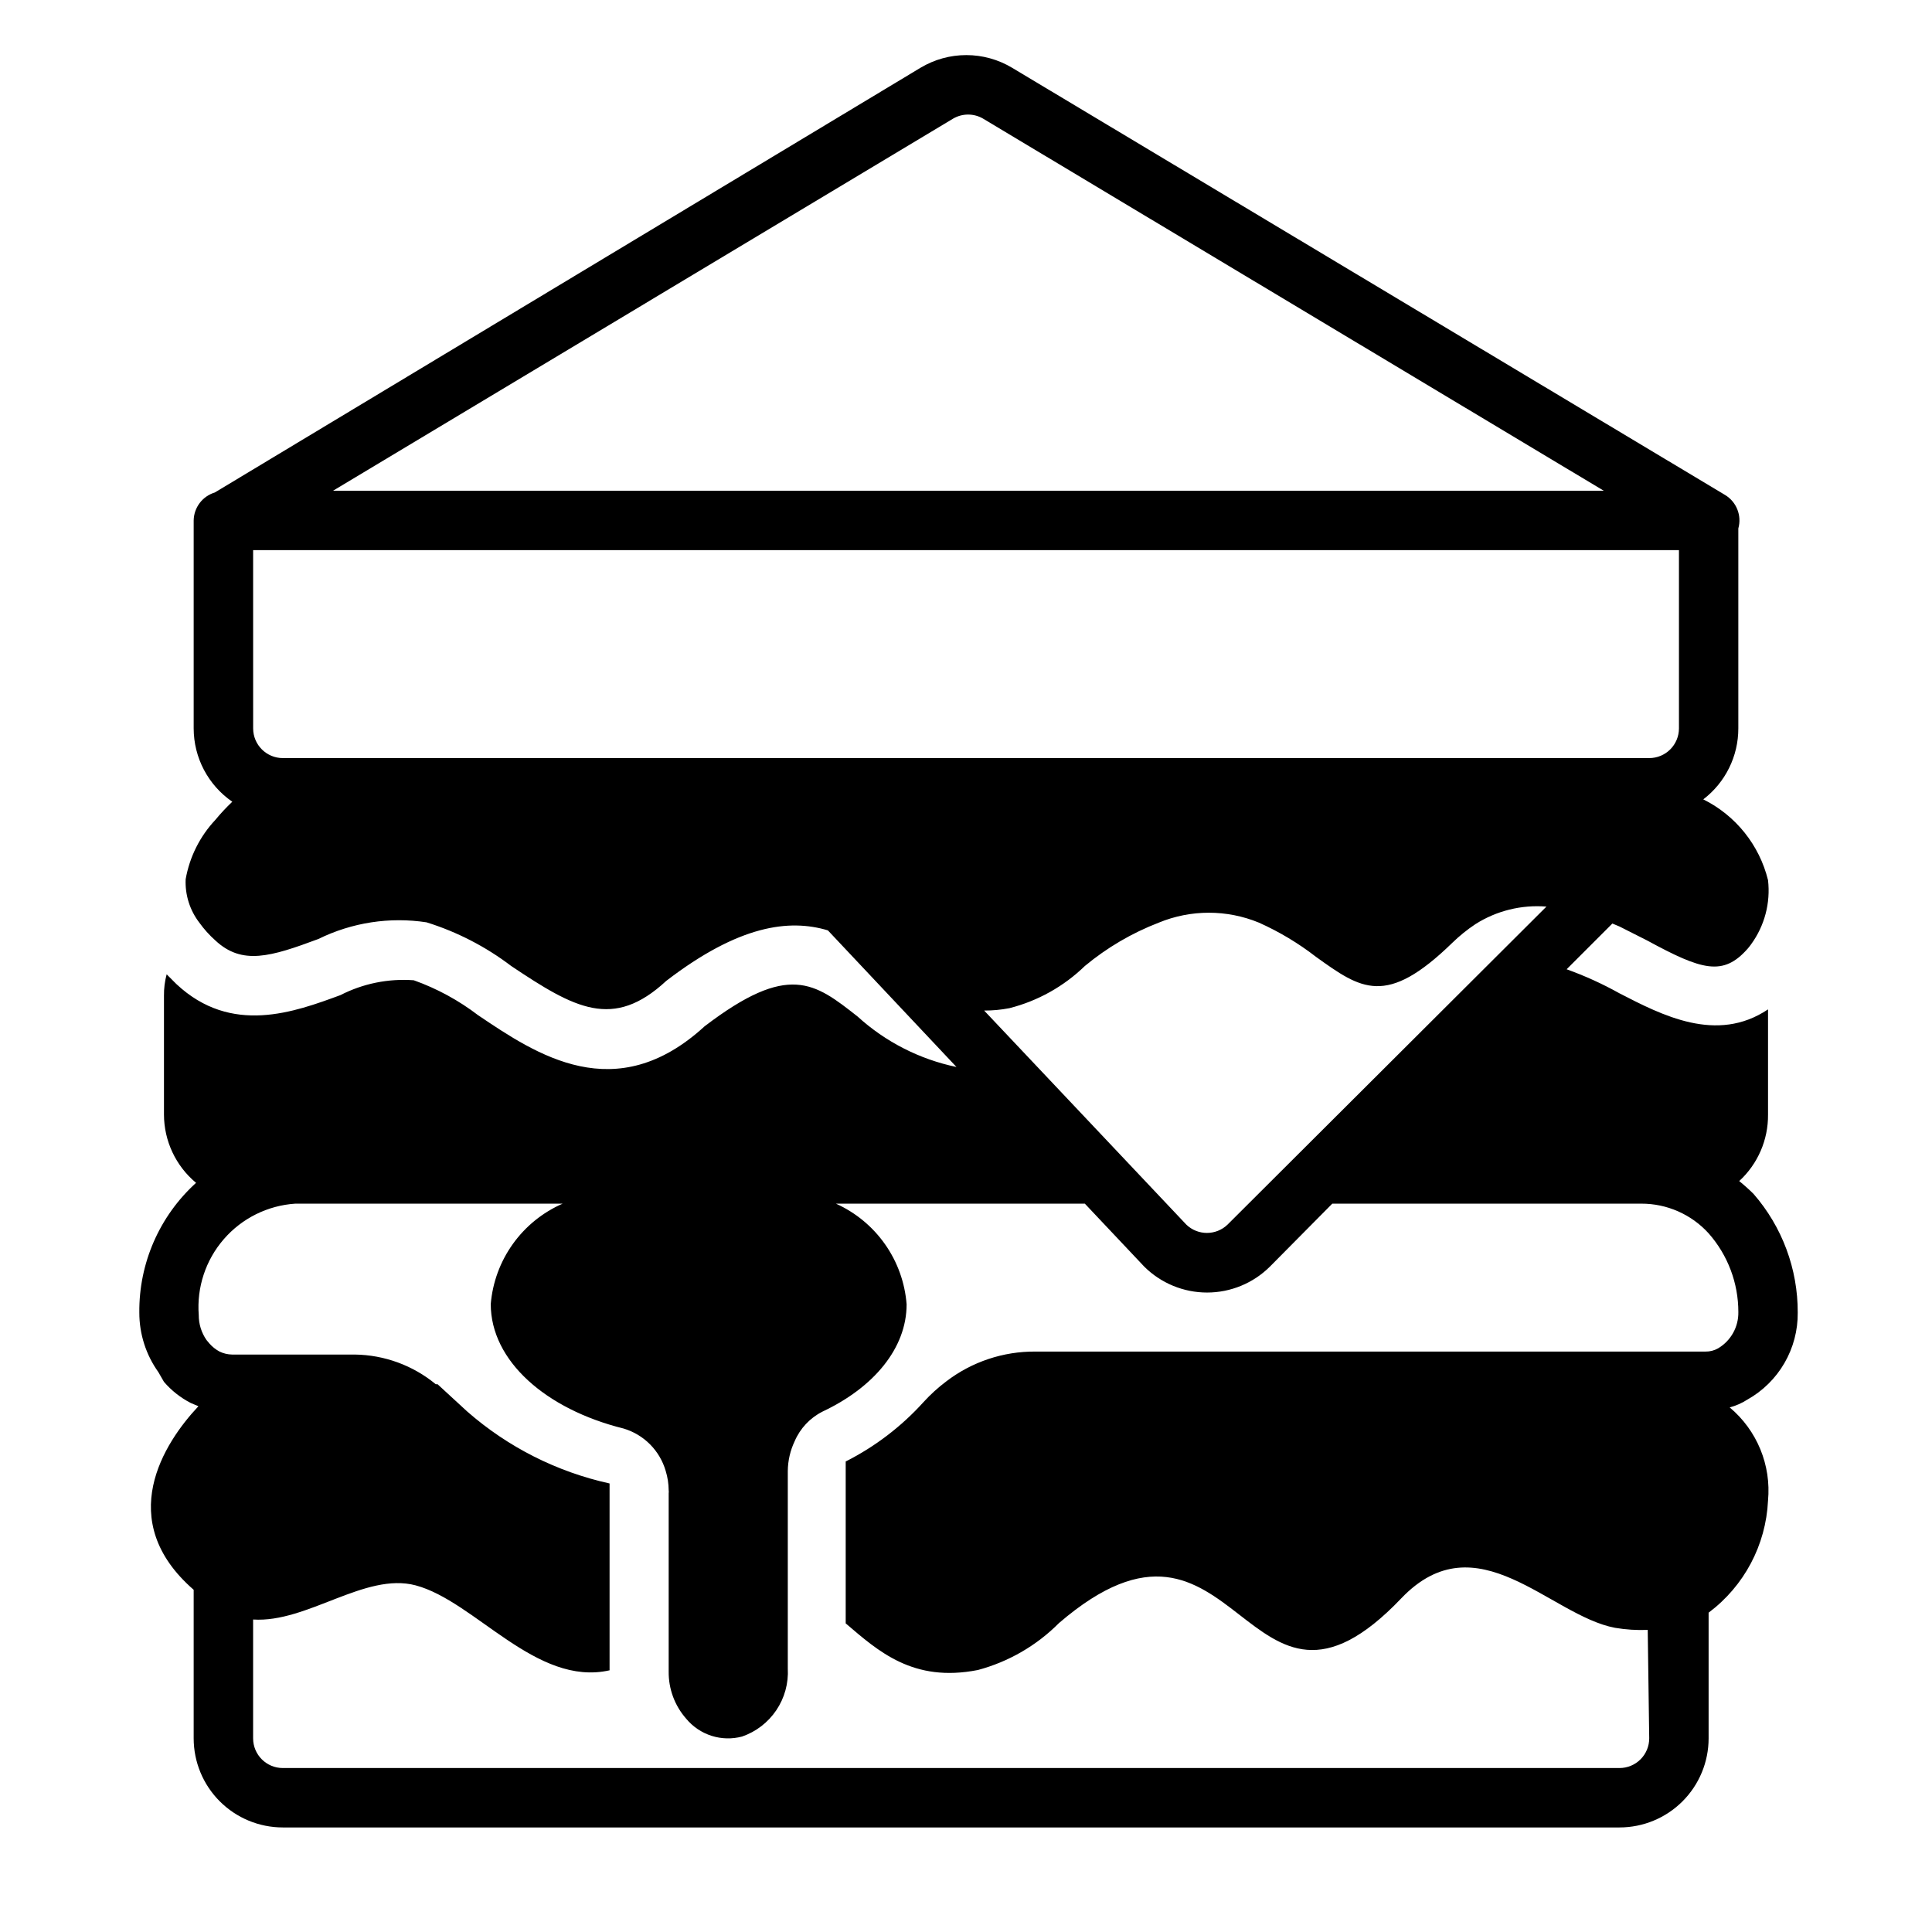 <?xml version="1.0" encoding="UTF-8"?>
<!-- Uploaded to: SVG Repo, www.svgrepo.com, Generator: SVG Repo Mixer Tools -->
<svg fill="#000000" width="800px" height="800px" version="1.1" viewBox="144 144 512 512" xmlns="http://www.w3.org/2000/svg">
 <path d="m602.39 516.98c1.645-0.441 3.211-1.129 4.644-2.047 4.098-2.289 7.5-5.637 9.855-9.695s3.574-8.676 3.527-13.371c0.047-11.57-4.121-22.766-11.727-31.488-1.203-1.188-2.465-2.32-3.781-3.383 4.93-4.531 7.707-10.938 7.637-17.633v-27.867c-13.617 9.133-28.184 1.496-39.359-4.25-4.488-2.508-9.176-4.641-14.012-6.379l12.121-12.121 1.891 0.789 7.32 3.699c14.484 7.871 20.152 9.605 26.688 2.125 0.305-0.355 0.594-0.723 0.863-1.105 3.578-4.902 5.18-10.973 4.488-17-2.289-9.316-8.566-17.148-17.16-21.414 5.863-4.477 9.301-11.434 9.289-18.812v-52.191c-0.016-0.262-0.016-0.527 0-0.789 0.965-3.426-0.488-7.07-3.543-8.895l-188.93-113.2c-3.664-2.191-7.852-3.352-12.121-3.352s-8.461 1.16-12.125 3.352l-187.04 112.57c-3.269 0.988-5.531 3.981-5.59 7.398v55.105c0.008 7.769 3.832 15.039 10.234 19.441-1.59 1.508-3.09 3.113-4.484 4.805-4.102 4.367-6.84 9.84-7.875 15.742-0.18 4.137 1.102 8.207 3.621 11.492 1.238 1.727 2.664 3.312 4.254 4.727 7.086 6.613 14.641 4.328 27.316-0.395h-0.004c8.879-4.367 18.879-5.906 28.656-4.41 8.094 2.527 15.684 6.441 22.434 11.574 16.848 11.258 27 17.004 41.094 3.938 19.285-14.801 32.59-16.453 42.824-13.383l34.086 36.211v-0.004c-9.777-2.035-18.828-6.656-26.215-13.379-11.414-8.973-18.262-14.406-40.539 2.598-23.617 21.648-44.555 7.477-59.984-2.914h-0.004c-5.176-3.961-10.941-7.098-17.082-9.289-6.719-0.5-13.445 0.863-19.441 3.938-12.203 4.488-28.891 10.707-43.453-2.914l-2.598-2.598c-0.496 1.848-0.734 3.754-0.711 5.668v31.488c0.012 6.996 3.125 13.629 8.504 18.105-9.695 8.793-15.168 21.312-15.035 34.398-0.008 5.648 1.754 11.152 5.035 15.746l1.496 2.598c1.98 2.301 4.387 4.199 7.086 5.59l2.047 0.867c-9.133 9.68-22.438 30.227-1.262 48.648v39.359c0 6.262 2.488 12.27 6.918 16.699 4.43 4.43 10.438 6.918 16.699 6.918h354.24c6.262 0 12.27-2.488 16.699-6.918 4.43-4.43 6.918-10.438 6.918-16.699v-33.301c9.418-7.043 15.191-17.93 15.742-29.676 0.887-9.41-2.91-18.648-10.156-24.719zm-133.11-48.414c-3.043 2.898-7.824 2.898-10.863 0l-53.609-56.758c2.246 0.008 4.484-0.203 6.691-0.629 7.527-1.91 14.422-5.766 19.996-11.176 5.863-4.871 12.484-8.754 19.602-11.496 8.492-3.5 18.031-3.5 26.527 0 5.379 2.406 10.453 5.445 15.113 9.055 11.965 8.582 18.578 13.383 36.133-3.699 1.887-1.84 3.945-3.5 6.141-4.961 5.602-3.551 12.203-5.18 18.812-4.644zm-258.2-178.77h377.86v47.234c0 2.086-0.828 4.09-2.305 5.566-1.477 1.477-3.477 2.305-5.566 2.305h-362.11c-4.348 0-7.871-3.523-7.871-7.871zm185.54-114.38c2.438-1.406 5.438-1.406 7.871 0l164.53 98.637h-336.77zm184.44 429.26c0 2.086-0.828 4.09-2.305 5.566-1.477 1.477-3.481 2.305-5.566 2.305h-354.24c-4.348 0-7.871-3.523-7.871-7.871v-31.488c14.328 0.945 29.676-12.594 43.059-9.055 15.742 4.172 31.961 26.922 51.406 22.516v-49.516c-13.973-3.074-26.941-9.629-37.707-19.051l-7.871-7.242h-0.473c-6.055-5-13.641-7.777-21.492-7.871h-32.512c-1.145-0.02-2.273-0.289-3.305-0.789-1.012-0.543-1.918-1.262-2.676-2.125l-0.789-0.945c-1.344-1.941-2.059-4.25-2.047-6.609-0.562-7.316 1.824-14.555 6.633-20.102 4.805-5.543 11.629-8.938 18.953-9.418h70.848c-5.281 2.305-9.836 5.996-13.191 10.68-3.352 4.684-5.379 10.188-5.859 15.926 0 15.035 14.562 27.867 35.188 32.984 5.402 1.602 9.613 5.844 11.18 11.258 0.508 1.656 0.773 3.379 0.785 5.117 0.039 0.258 0.039 0.523 0 0.785v47.234c-0.055 4.602 1.598 9.062 4.644 12.516 1.758 2.117 4.086 3.688 6.707 4.527 2.625 0.836 5.434 0.902 8.094 0.195 3.703-1.277 6.894-3.731 9.082-6.984 2.188-3.25 3.254-7.129 3.039-11.043v-52.348c0.027-2.727 0.645-5.41 1.812-7.875 1.461-3.414 4.082-6.203 7.398-7.871 13.539-6.375 22.277-16.766 22.277-28.418-0.441-5.719-2.41-11.215-5.707-15.91s-7.797-8.418-13.027-10.773h65.969l15.742 16.688c4.426 4.398 10.41 6.867 16.648 6.867 6.238 0 12.227-2.469 16.652-6.867l16.531-16.688h81.867c6.801-0.027 13.297 2.832 17.871 7.871 5.078 5.762 7.879 13.18 7.871 20.859 0.07 3.93-1.973 7.598-5.356 9.605-1.027 0.59-2.195 0.891-3.383 0.863h-177.52c-8.527-0.07-16.836 2.699-23.613 7.875-2.188 1.645-4.219 3.488-6.062 5.508-5.848 6.473-12.84 11.812-20.625 15.746v42.902c8.66 7.398 17.871 15.742 35.031 12.359 8.133-2.176 15.551-6.469 21.488-12.438 47.703-41.012 49.199 37.078 90.766-6.613 19.996-20.859 39.359 4.644 56.602 7.871 2.859 0.484 5.762 0.668 8.656 0.551z"/>
</svg>